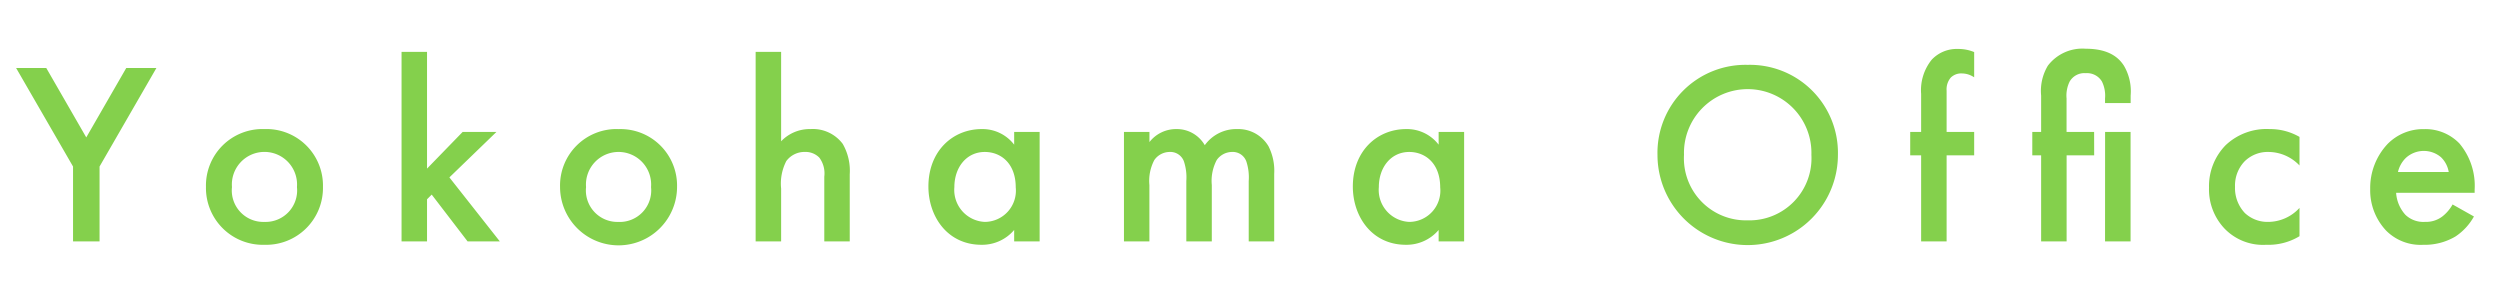 <svg xmlns="http://www.w3.org/2000/svg" xmlns:xlink="http://www.w3.org/1999/xlink" width="250" height="30" viewBox="0 0 250 30">
  <defs>
    <style>
      .cls-1 {
        clip-path: url(#clip-office_sp_t2.svg);
      }

      .cls-2 {
        fill: #84d04c;
      }
    </style>
    <clipPath id="clip-office_sp_t2.svg">
      <rect width="250" height="30"/>
    </clipPath>
  </defs>
  <g id="office_sp_t2.svg" data-name="office/sp/t2.svg" class="cls-1">
    <path id="Yokohama_Office" data-name="Yokohama Office" class="cls-2" d="M1,5.74H8.488L18.342.046V3.062l-6.942,4,6.942,4v3.016L8.488,8.392H1ZM12.232,24.882a5.65,5.65,0,0,1-5.772,5.85,5.687,5.687,0,0,1-5.8-5.85,5.687,5.687,0,0,1,5.8-5.85A5.65,5.65,0,0,1,12.232,24.882Zm-9.282,0a3.151,3.151,0,0,0,3.484,3.25,3.26,3.26,0,1,0,0-6.5A3.151,3.151,0,0,0,2.95,24.882Zm17,13.709v2.548H8.28L11.946,44.7v3.38L7.4,43.375,1,48.419V45.195l4.68-3.588-.468-.468H1V38.591Zm-7.722,21.7a5.65,5.65,0,0,1-5.772,5.85,5.85,5.85,0,0,1,0-11.7A5.65,5.65,0,0,1,12.232,60.292Zm-9.282,0a3.151,3.151,0,0,0,3.484,3.25,3.26,3.26,0,1,0,0-6.5A3.151,3.151,0,0,0,2.95,60.292ZM1,74H19.954v2.548H11.01a3.935,3.935,0,0,1,1.222,2.938,3.723,3.723,0,0,1-1.482,3.224,5.387,5.387,0,0,1-3.042.7H1V80.865H7.474a2.637,2.637,0,0,0,1.9-.494,1.921,1.921,0,0,0,.572-1.43,2.26,2.26,0,0,0-.91-1.872,4.9,4.9,0,0,0-2.756-.52H1Zm9.672,25.853h1.274V102.4H1V99.853H2.144A4.2,4.2,0,0,1,.662,96.577c0-3.38,2.808-5.3,5.824-5.3,3.562,0,5.746,2.444,5.746,5.33A3.991,3.991,0,0,1,10.672,99.853Zm-.728-2.938c0-1.846-1.56-3.042-3.51-3.042A3.2,3.2,0,0,0,2.95,96.915a3.125,3.125,0,0,0,3.458,3.094C8.8,100.009,9.944,98.527,9.944,96.915ZM1,110.832H11.946v2.548H10.932a3.373,3.373,0,0,1,1.3,2.7,3.215,3.215,0,0,1-1.612,2.834,3.877,3.877,0,0,1,1.612,3.25,3.505,3.505,0,0,1-1.716,3.12,5.392,5.392,0,0,1-2.756.572H1v-2.548H7.032a5.077,5.077,0,0,0,1.95-.234,1.442,1.442,0,0,0,.962-1.456,1.882,1.882,0,0,0-.806-1.508,4.442,4.442,0,0,0-2.5-.494H1v-2.548H7.032a5.077,5.077,0,0,0,1.95-.234,1.442,1.442,0,0,0,.962-1.456,1.882,1.882,0,0,0-.806-1.508,4.442,4.442,0,0,0-2.5-.494H1ZM10.672,142.3h1.274v2.548H1V142.3H2.144A4.2,4.2,0,0,1,.662,139.02c0-3.38,2.808-5.3,5.824-5.3,3.562,0,5.746,2.444,5.746,5.33A3.991,3.991,0,0,1,10.672,142.3Zm-.728-2.938c0-1.846-1.56-3.042-3.51-3.042a3.2,3.2,0,0,0-3.484,3.042,3.125,3.125,0,0,0,3.458,3.094C8.8,142.452,9.944,140.97,9.944,139.358Zm8.71,33.844a8.8,8.8,0,0,1-9,9.022,9.022,9.022,0,0,1,0-18.044A8.8,8.8,0,0,1,18.654,173.2Zm-15.548,0a6.207,6.207,0,0,0,6.552,6.37,6.373,6.373,0,1,0,0-12.74A6.207,6.207,0,0,0,3.106,173.2Zm6.5,22.647v-2.756H1v-2.548H9.606v-1.092h2.34v1.092h3.8a4.85,4.85,0,0,1,3.432,1.066,3.43,3.43,0,0,1,1.066,2.6,4.073,4.073,0,0,1-.312,1.638H17.406a2.2,2.2,0,0,0,.39-1.222,1.479,1.479,0,0,0-.416-1.118,1.807,1.807,0,0,0-1.3-.416H11.946v2.756Zm0,12v-2.756H1v-2.548H9.606v-.884h2.34v.884h3.64a4.891,4.891,0,0,1,2.99.676,4.346,4.346,0,0,1,1.69,3.8c0,2.522-1.092,3.406-1.69,3.8a5.054,5.054,0,0,1-2.99.676h-.754V208.94H15.3a3.184,3.184,0,0,0,1.69-.312,1.728,1.728,0,0,0,.832-1.612,1.7,1.7,0,0,0-.832-1.612,3.172,3.172,0,0,0-1.69-.312H11.946v2.756Zm2.34,1.092v2.548H1V208.94Zm-.494,19.441H8.592a4.3,4.3,0,0,0,1.352-3.094,3.277,3.277,0,0,0-.962-2.418,3.5,3.5,0,0,0-2.522-.936,3.626,3.626,0,0,0-2.626.988,3.31,3.31,0,0,0-.884,2.314,4.265,4.265,0,0,0,1.4,3.146H1.52a5.992,5.992,0,0,1-.858-3.328,5.333,5.333,0,0,1,1.612-4.16,5.689,5.689,0,0,1,4.108-1.56A5.846,5.846,0,0,1,10.62,221a5.944,5.944,0,0,1,1.612,4.394A5.876,5.876,0,0,1,11.452,228.381Zm-6.76,15.312-1.2,2.132a5.739,5.739,0,0,1-2-1.846,6.022,6.022,0,0,1-.832-3.224,4.854,4.854,0,0,1,1.4-3.692,5.875,5.875,0,0,1,4.186-1.612,6.416,6.416,0,0,1,4.5,1.742,4.987,4.987,0,0,1,1.482,3.666,4.713,4.713,0,0,1-1.43,3.51A6.573,6.573,0,0,1,6.174,245.9H5.862v-7.852a3.618,3.618,0,0,0-2.21.936,2.6,2.6,0,0,0-.7,1.95,2.683,2.683,0,0,0,.546,1.742A3.954,3.954,0,0,0,4.692,243.693Zm3.25-5.46v5.07a2.647,2.647,0,0,0,1.482-.78,2.657,2.657,0,0,0-.078-3.51A2.869,2.869,0,0,0,7.942,238.233Z" transform="translate(1.564 25.14) rotate(-90)"/>
  </g>
</svg>
